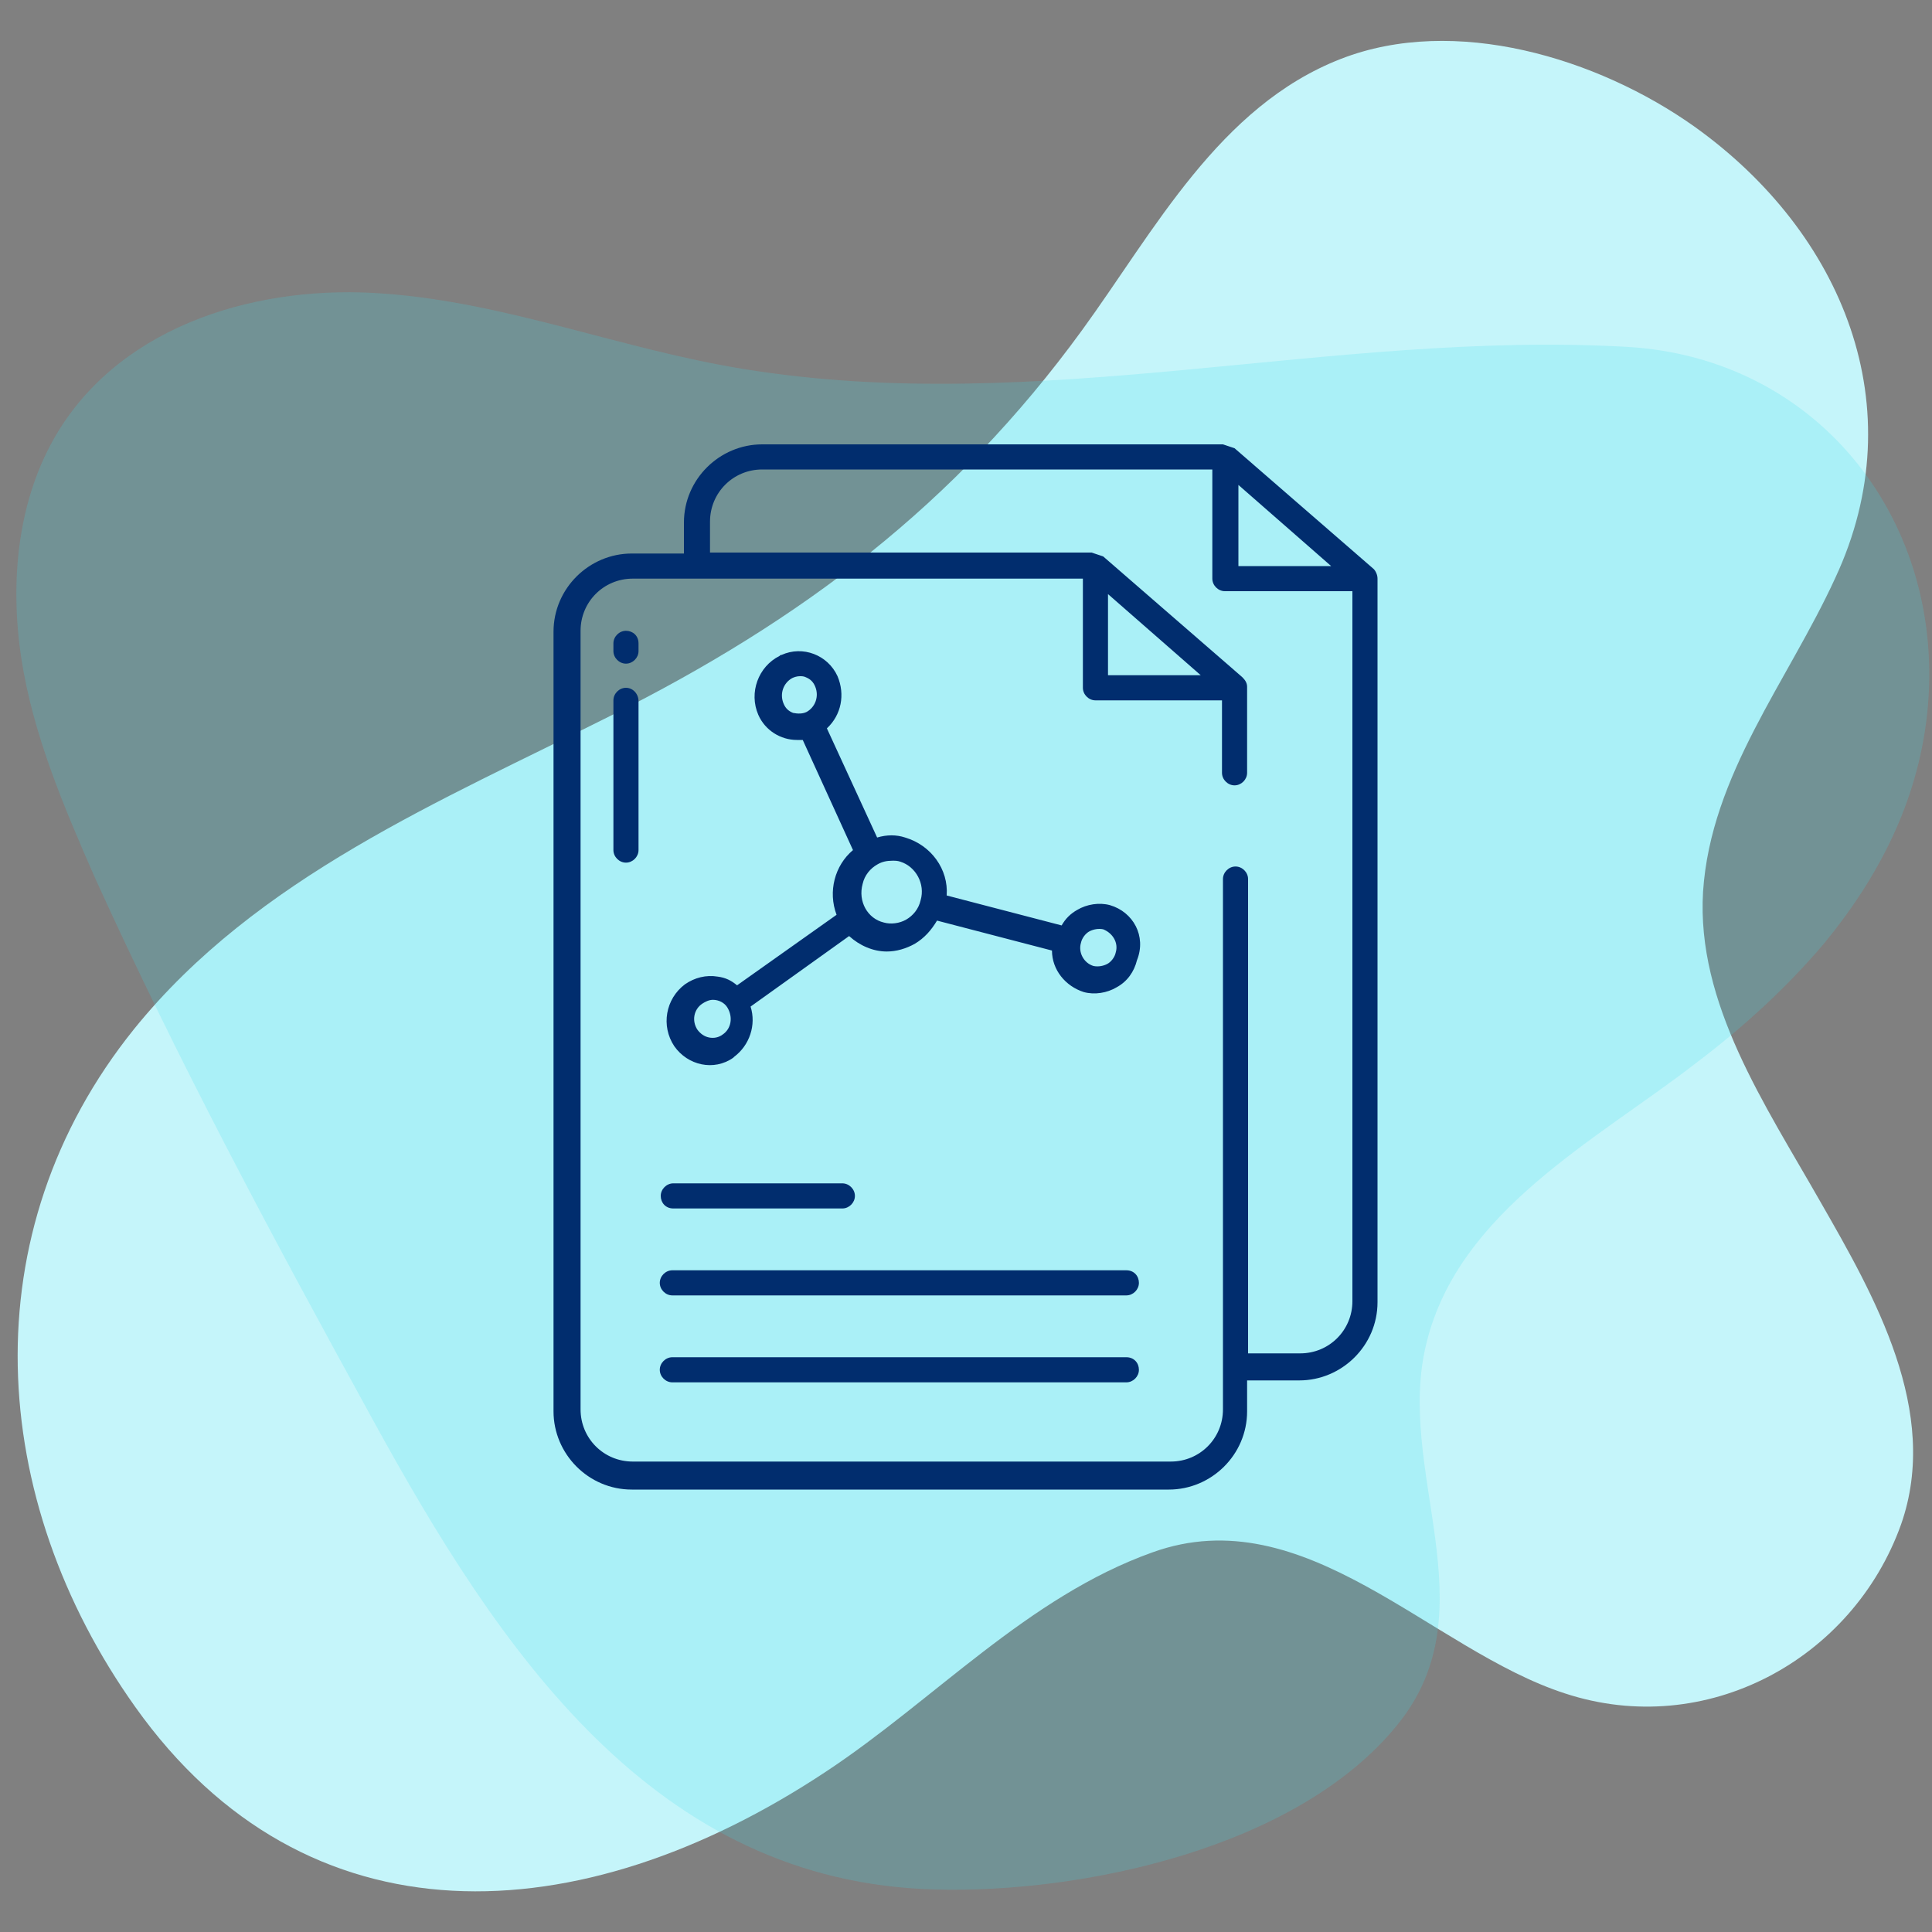 <svg xmlns="http://www.w3.org/2000/svg" xmlns:xlink="http://www.w3.org/1999/xlink" id="Calque_1" x="0px" y="0px" viewBox="0 0 200 200" style="enable-background:new 0 0 200 200;" xml:space="preserve"><rect x="0" y="0" width="200" height="200" fill="#808080" stroke="none"/><style type="text/css">	.st0{fill:#C5F5FA;}	.st1{opacity:0.2;fill:#3FDEEF;enable-background:new    ;}	.st2{fill:#012D6E;}</style><g>	<path class="st0" d="M190,59.8c-4.9,10.7-12.9,20.4-13.7,32.5c-0.7,11.6,6.4,22,12.2,32.2c5.5,9.6,12.4,21.6,8.3,33.3  c-5,14-20.2,22.3-34.8,17.5c-13.9-4.5-26.9-20.3-42.7-14.6c-12.9,4.6-22.6,15.3-33.8,22.7c-25.5,16.9-53.8,18.2-71.5-6.7  c-15.3-21.5-17.1-49.1-0.1-70.2c12.7-15.7,31.8-23.6,49.3-32.4C83,64.2,98.9,52.2,112,34.2c7.5-10.3,14.2-23.2,26.8-28.1  c11.8-4.6,26.6-0.1,36.6,7C190.8,24.1,198.2,42.2,190,59.8z"></path>	<path class="st1" d="M188.8,97.7c5.6-6.8,9.7-14.6,10.7-23.8c2.1-19.7-11.1-36.9-31.2-38c-30.5-1.7-60.7,7.3-91.3,2.3  c-12.5-2-24.6-6.9-37.2-7.8c-12.7-1-26.9,3-33.8,14.3c-4.2,6.9-5,15.5-3.8,23.4s4.4,15.4,7.6,22.7c8.7,19.2,18.6,37.6,28.7,56  c13.2,24.1,29.2,48.1,58.4,48.8c15,0.4,37.4-4.2,47.8-17.1c9.7-12-0.4-26.3,3-39.6c3.4-13.6,17.6-20.9,27.8-28.8  C180.4,106.4,184.9,102.3,188.8,97.7z"></path></g><g>	<path class="st2" d="M64.8,65.3c-0.7,0-1.3,0.6-1.3,1.3v0.8c0,0.7,0.6,1.3,1.3,1.3s1.3-0.6,1.3-1.3v-0.8  C66.1,65.8,65.5,65.3,64.8,65.3z"></path>	<path class="st2" d="M64.8,71.2c-0.7,0-1.3,0.6-1.3,1.3v15.5c0,0.7,0.6,1.3,1.3,1.3s1.3-0.6,1.3-1.3V72.6  C66.1,71.8,65.5,71.2,64.8,71.2z"></path>	<path class="st2" d="M114.9,93.7c-1.1-0.3-2.4-0.1-3.4,0.5c-0.7,0.4-1.2,0.9-1.6,1.6L98,92.7c0.2-2.7-1.6-5.2-4.3-6  c-0.9-0.3-1.9-0.3-2.9,0l-5.2-11.3c1.5-1.4,1.9-3.5,1.1-5.4c-1-2.2-3.6-3.2-5.8-2.2c-0.1,0-0.1,0-0.2,0.1c-2.2,1.1-3.2,3.8-2.2,6.1  c0.7,1.6,2.3,2.6,4,2.6c0.2,0,0.4,0,0.6,0l5.2,11.4c-1.9,1.6-2.6,4.3-1.7,6.7l-10.3,7.3c-0.6-0.5-1.2-0.8-2-0.9  c-1.2-0.2-2.4,0.1-3.4,0.8c-2,1.5-2.5,4.3-1.1,6.4c1.4,2,4.1,2.6,6.1,1.2c0,0,0.1-0.1,0.1-0.1c1.6-1.2,2.3-3.3,1.7-5.2l10.2-7.3  c1.1,1,2.5,1.6,3.9,1.6c1,0,2-0.3,2.9-0.8c1-0.6,1.7-1.4,2.3-2.4l11.9,3.1c0,2,1.4,3.7,3.3,4.3c1.1,0.3,2.4,0.1,3.4-0.5  c1.1-0.6,1.8-1.6,2.1-2.8C118.7,96.9,117.3,94.4,114.9,93.7z M83.5,73.7c-0.4,0.2-0.9,0.2-1.4,0.1c-0.5-0.2-0.8-0.5-1-1  c-0.4-1,0-2.1,0.9-2.6c0.2-0.1,0.5-0.2,0.8-0.2c0.2,0,0.4,0,0.6,0.1c0.5,0.2,0.8,0.5,1,1C84.8,72.1,84.4,73.2,83.5,73.7z   M74.8,107.1c-0.4,0.3-0.9,0.4-1.4,0.3c-0.5-0.1-0.9-0.4-1.2-0.8c-0.6-0.9-0.4-2.1,0.5-2.7c0.3-0.2,0.7-0.4,1.1-0.4  c0.6,0,1.2,0.3,1.5,0.8C75.9,105.3,75.7,106.5,74.8,107.1z M95.3,93.2c-0.2,0.9-0.8,1.6-1.5,2c-0.7,0.4-1.6,0.5-2.3,0.3  c-1.7-0.4-2.7-2.2-2.2-4c0.2-0.9,0.8-1.6,1.5-2c0.5-0.3,1-0.4,1.6-0.4c0.3,0,0.5,0,0.8,0.1C94.8,89.7,95.8,91.5,95.3,93.2z   M115.5,98.6c-0.1,0.5-0.5,1-0.9,1.2c-0.4,0.2-0.9,0.3-1.4,0.2c-1-0.3-1.6-1.4-1.3-2.4c0.1-0.5,0.5-1,0.9-1.2  c0.4-0.2,0.9-0.3,1.4-0.2C115.2,96.6,115.8,97.6,115.5,98.6z"></path>	<path class="st2" d="M69.7,125.1h17.5c0.7,0,1.3-0.6,1.3-1.3s-0.6-1.3-1.3-1.3H69.7c-0.7,0-1.3,0.6-1.3,1.3S68.9,125.1,69.7,125.1z  "></path>	<path class="st2" d="M116.6,131.5h-47c-0.7,0-1.3,0.6-1.3,1.3s0.6,1.3,1.3,1.3h47c0.7,0,1.3-0.6,1.3-1.3S117.4,131.5,116.6,131.5z"></path>	<path class="st2" d="M116.6,140.5h-47c-0.7,0-1.3,0.6-1.3,1.3c0,0.7,0.6,1.3,1.3,1.3h47c0.7,0,1.3-0.6,1.3-1.3  C117.9,141.1,117.4,140.5,116.6,140.5z"></path>	<path class="st2" d="M142.2,58.9l-14.4-12.5l-1.2-0.4c0,0-0.1,0-0.1,0H78.9c-4.4,0-8.1,3.6-8.1,8.1v3.2h-5.4  c-4.4,0-8.1,3.6-8.1,8.1v80.7c0,4.4,3.6,8.1,8.1,8.1h55.6c4.4,0,8.1-3.6,8.1-8.1v-3.2h5.4c4.4,0,8.1-3.6,8.1-8.1V59.9  C142.6,59.5,142.4,59.1,142.2,58.9z M128.2,50.2l9.6,8.4h-9.6V50.2z M140,134.7c0,3-2.4,5.4-5.4,5.4h-5.4V91c0-0.7-0.6-1.3-1.3-1.3  c-0.7,0-1.3,0.6-1.3,1.3v54.9c0,3-2.4,5.4-5.4,5.4H65.5c-3,0-5.4-2.4-5.4-5.4V65.3c0-3,2.4-5.4,5.4-5.4h46.6v11.3  c0,0.7,0.6,1.3,1.3,1.3h13.1V80c0,0.7,0.6,1.3,1.3,1.3c0.7,0,1.3-0.6,1.3-1.3v-8.9c0-0.4-0.2-0.7-0.5-1l-14.4-12.5l-1.2-0.4l-0.1,0  H73.5v-3.2c0-3,2.4-5.4,5.4-5.4h46.6v11.3c0,0.7,0.6,1.3,1.3,1.3H140V134.7z M114.7,69.9v-8.4l9.6,8.4H114.7z"></path></g></svg>